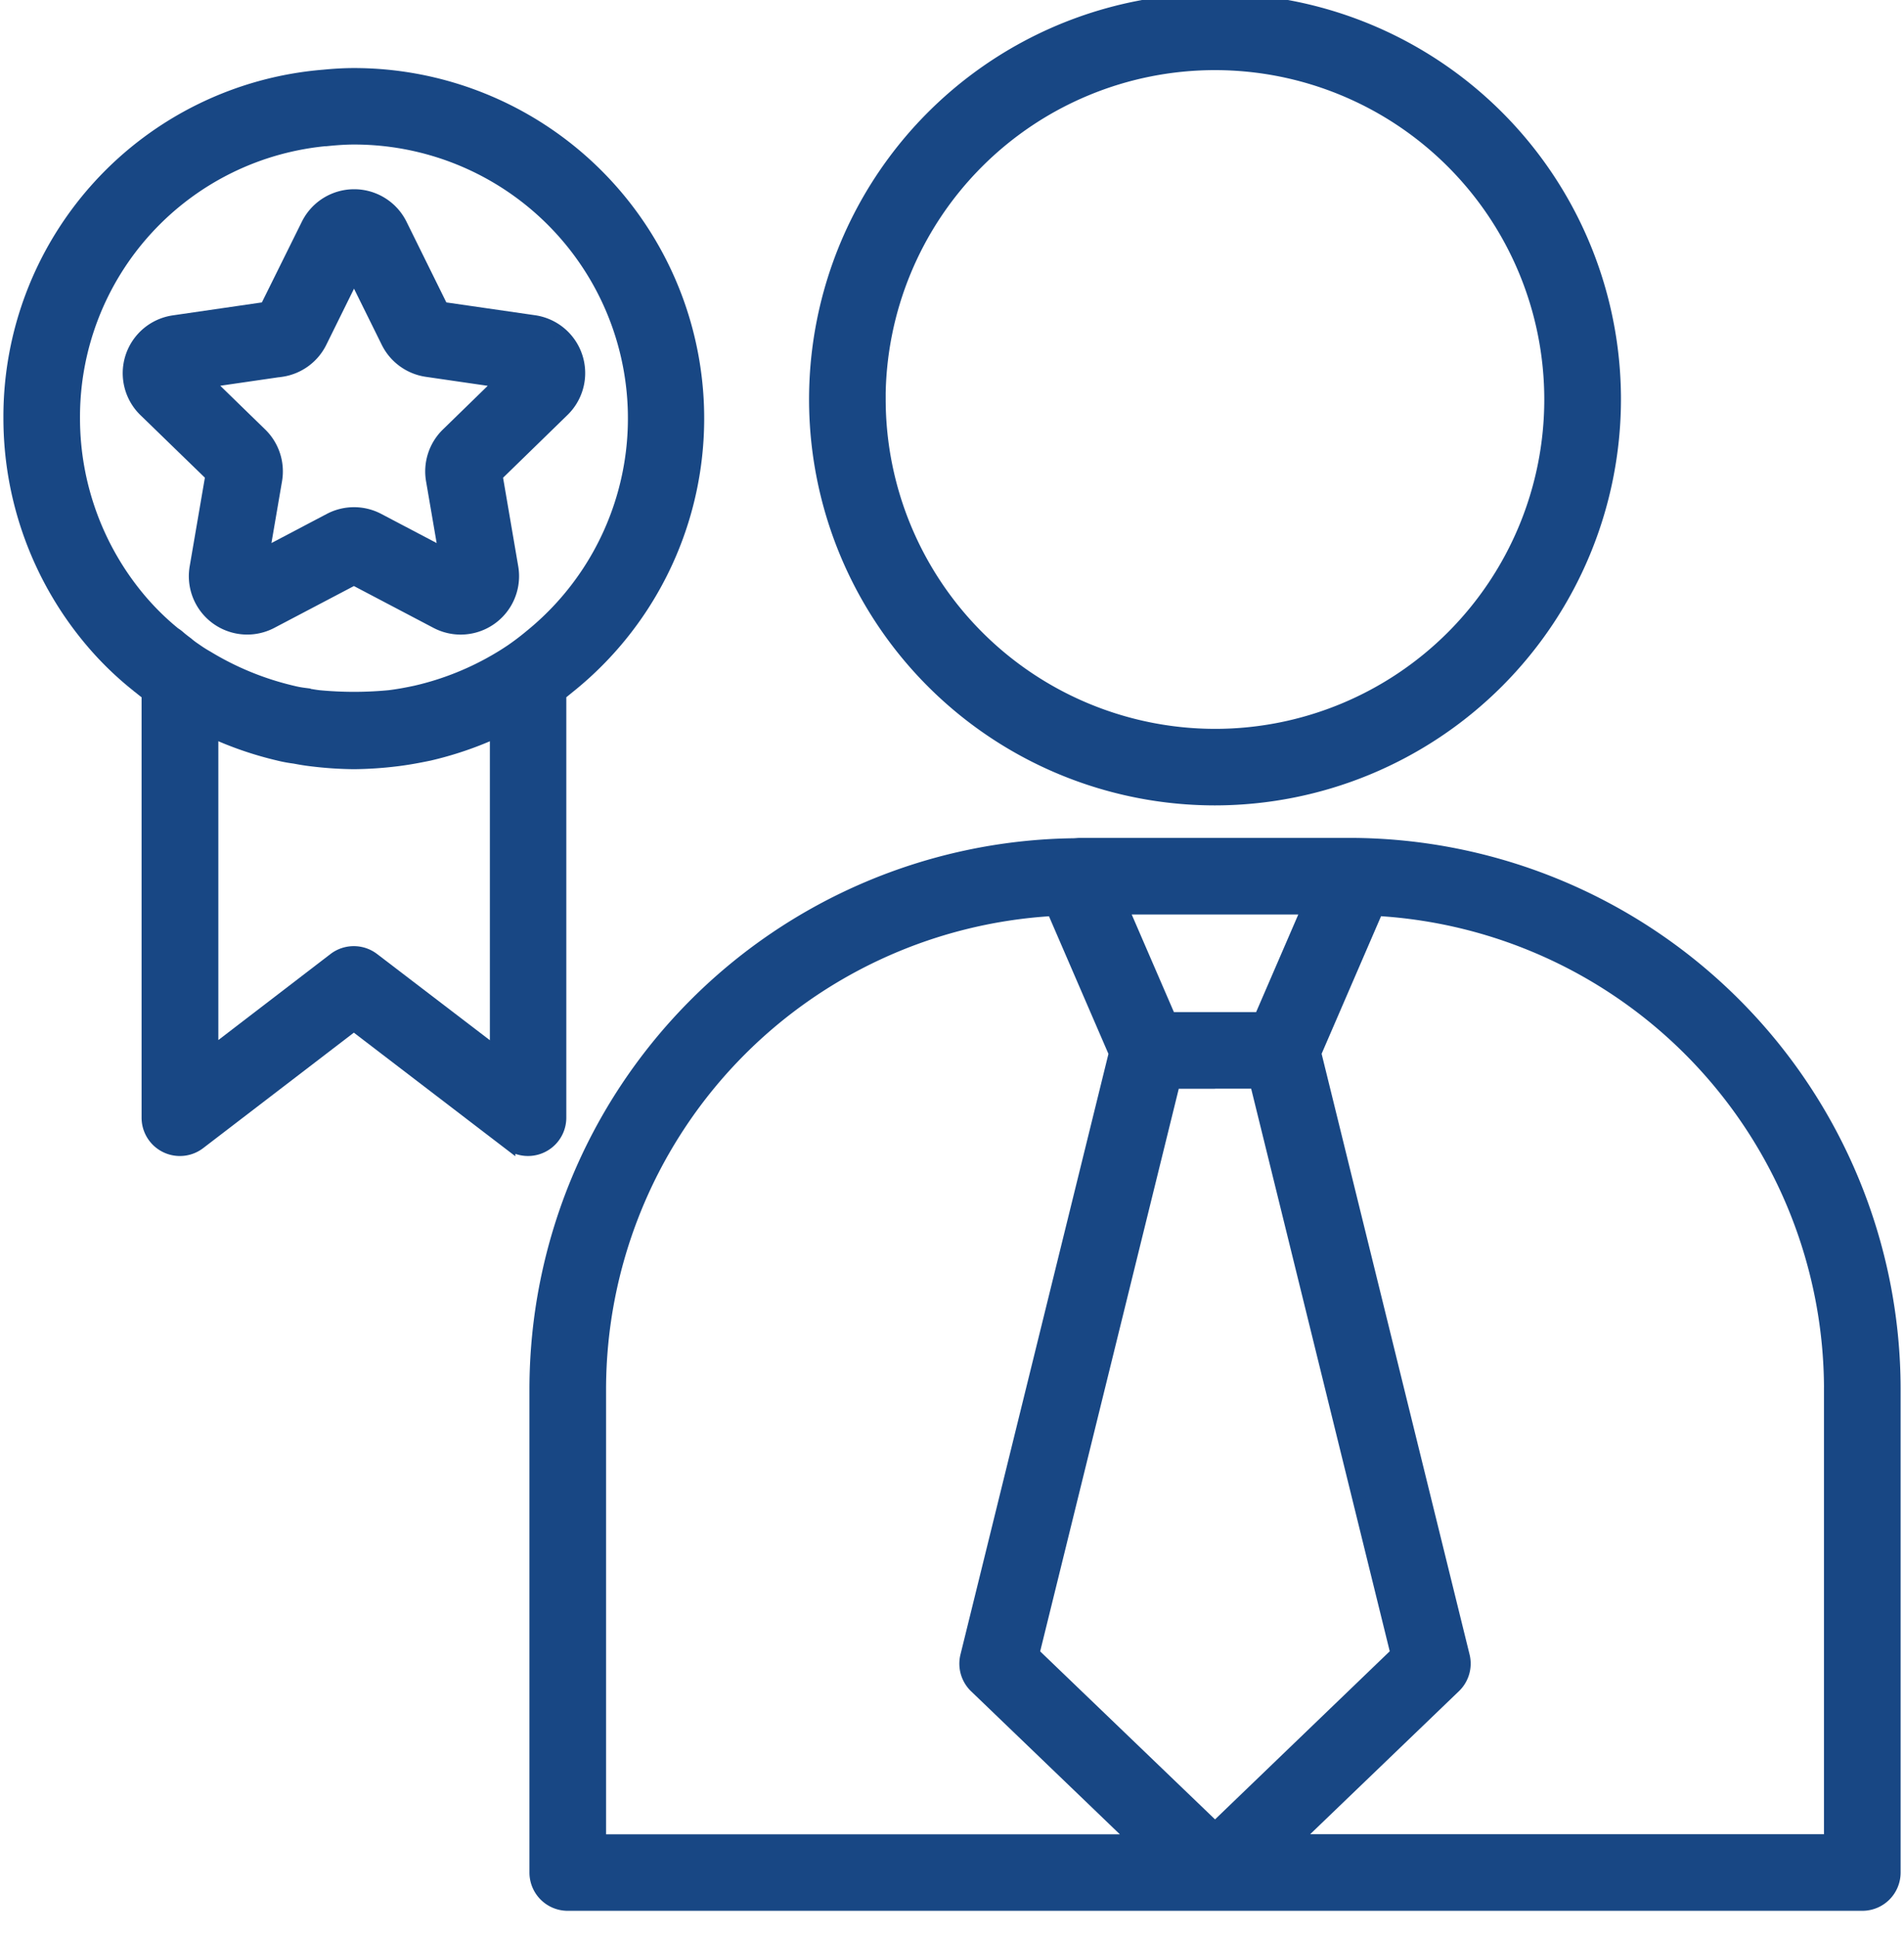 <svg xmlns="http://www.w3.org/2000/svg" xmlns:xlink="http://www.w3.org/1999/xlink" width="58" height="59" viewBox="0 0 58 59">
  <defs>
    <clipPath id="clip-Expert_Writers_Editors">
      <rect width="58" height="59"/>
    </clipPath>
  </defs>
  <g id="Expert_Writers_Editors" data-name="Expert Writers &amp; Editors" clip-path="url(#clip-Expert_Writers_Editors)">
    <g id="best-employee_18239678_1_" data-name="best-employee_18239678 (1)" transform="translate(-2.011 -2)">
      <path id="Path_60" data-name="Path 60" d="M52.035,14.166A12.166,12.166,0,1,0,39.87,26.331,12.18,12.18,0,0,0,52.035,14.166Zm-22.4,0A10.232,10.232,0,1,1,39.87,24.4,10.244,10.244,0,0,1,29.637,14.166Z" transform="translate(-0.846)" fill="#184784" stroke="#184784" stroke-width="0.4"/>
      <path id="Path_61" data-name="Path 61" d="M35.471,28.608c-.071,0-.139.01-.21.011h0A16.592,16.592,0,0,0,18.892,45.187V59.92a.966.966,0,0,0,.967.967H59.294a.966.966,0,0,0,.967-.967V45.187A16.6,16.6,0,0,0,43.681,28.608H35.472Zm4.1,7.238h1.263l4.286,17.4L39.577,58.58l-5.549-5.331,4.287-17.4h1.262Zm0-1.933H38.192l-1.458-3.372h5.683L40.96,33.913H39.575ZM20.826,45.187a14.652,14.652,0,0,1,13.82-14.6l1.894,4.382L32.016,53.329a.966.966,0,0,0,.269.928l4.889,4.7H20.826V45.186Zm37.5,0V58.954H41.978l4.889-4.7a.965.965,0,0,0,.269-.928L42.613,34.966l1.893-4.381a14.653,14.653,0,0,1,13.821,14.6Z" transform="translate(-0.553 -0.887)" fill="#184784" stroke="#184784" stroke-width="0.4"/>
      <path id="Path_62" data-name="Path 62" d="M6.2,22.965c.019.014.038.029.058.042.092.077.182.147.247.194l.019.014V36.121a.967.967,0,0,0,1.555.768l4.711-3.61,4.719,3.611a.967.967,0,0,0,1.553-.768V23.2c.11-.084.226-.162.331-.249a10.472,10.472,0,0,0-6.6-18.6c-.309,0-.621.02-.92.049A10.4,10.4,0,0,0,2.315,14.818a10.512,10.512,0,0,0,2.467,6.764,9.793,9.793,0,0,0,1.425,1.385Zm7.176,8.329a.969.969,0,0,0-1.175,0L8.462,34.162V24.347a10.682,10.682,0,0,0,2.034.7,4.121,4.121,0,0,0,.483.09c.164.031.34.062.516.082a11.314,11.314,0,0,0,1.3.087,11.544,11.544,0,0,0,1.3-.087c.335-.041.652-.1.991-.17a10.711,10.711,0,0,0,2.048-.7v9.817ZM12.049,6.321c.248-.024.5-.041.744-.041a8.54,8.54,0,0,1,5.38,15.177c-.191.16-.392.311-.584.443-.122.081-.235.155-.357.227a8.743,8.743,0,0,1-2.561,1.033c-.268.057-.528.106-.8.139a11.317,11.317,0,0,1-2.15,0c-.13-.015-.261-.04-.45-.072a2.937,2.937,0,0,1-.337-.063A8.917,8.917,0,0,1,8.324,22.1a4.052,4.052,0,0,1-.349-.221c-.078-.054-.152-.1-.267-.2-.084-.062-.175-.131-.252-.2a.985.985,0,0,0-.136-.1A8,8,0,0,1,6.26,20.337a8.578,8.578,0,0,1-2.012-5.518,8.484,8.484,0,0,1,7.8-8.5Z" transform="translate(0 -0.078)" fill="#184784" stroke="#184784" stroke-width="0.4"/>
      <path id="Path_63" data-name="Path 63" d="M8.592,16.685l-.48,2.8A1.578,1.578,0,0,0,10.4,21.153l2.517-1.323,2.515,1.322a1.579,1.579,0,0,0,2.293-1.665l-.479-2.8L19.286,14.7a1.58,1.58,0,0,0-.876-2.694L15.6,11.6l-1.259-2.55a1.579,1.579,0,0,0-2.832,0L10.246,11.6l-2.814.409a1.58,1.58,0,0,0-.876,2.7Zm2.115-3.2a1.582,1.582,0,0,0,1.189-.864l1.024-2.074,1.025,2.074a1.584,1.584,0,0,0,1.189.864l2.289.333-1.658,1.615a1.582,1.582,0,0,0-.453,1.4l.391,2.279-2.048-1.077a1.582,1.582,0,0,0-1.469,0l-2.047,1.077.391-2.28a1.581,1.581,0,0,0-.454-1.4L8.416,13.816l2.289-.333Z" transform="translate(-0.125 -0.206)" fill="#184784" stroke="#184784" stroke-width="0.4"/>
    </g>
  </g>
</svg>
